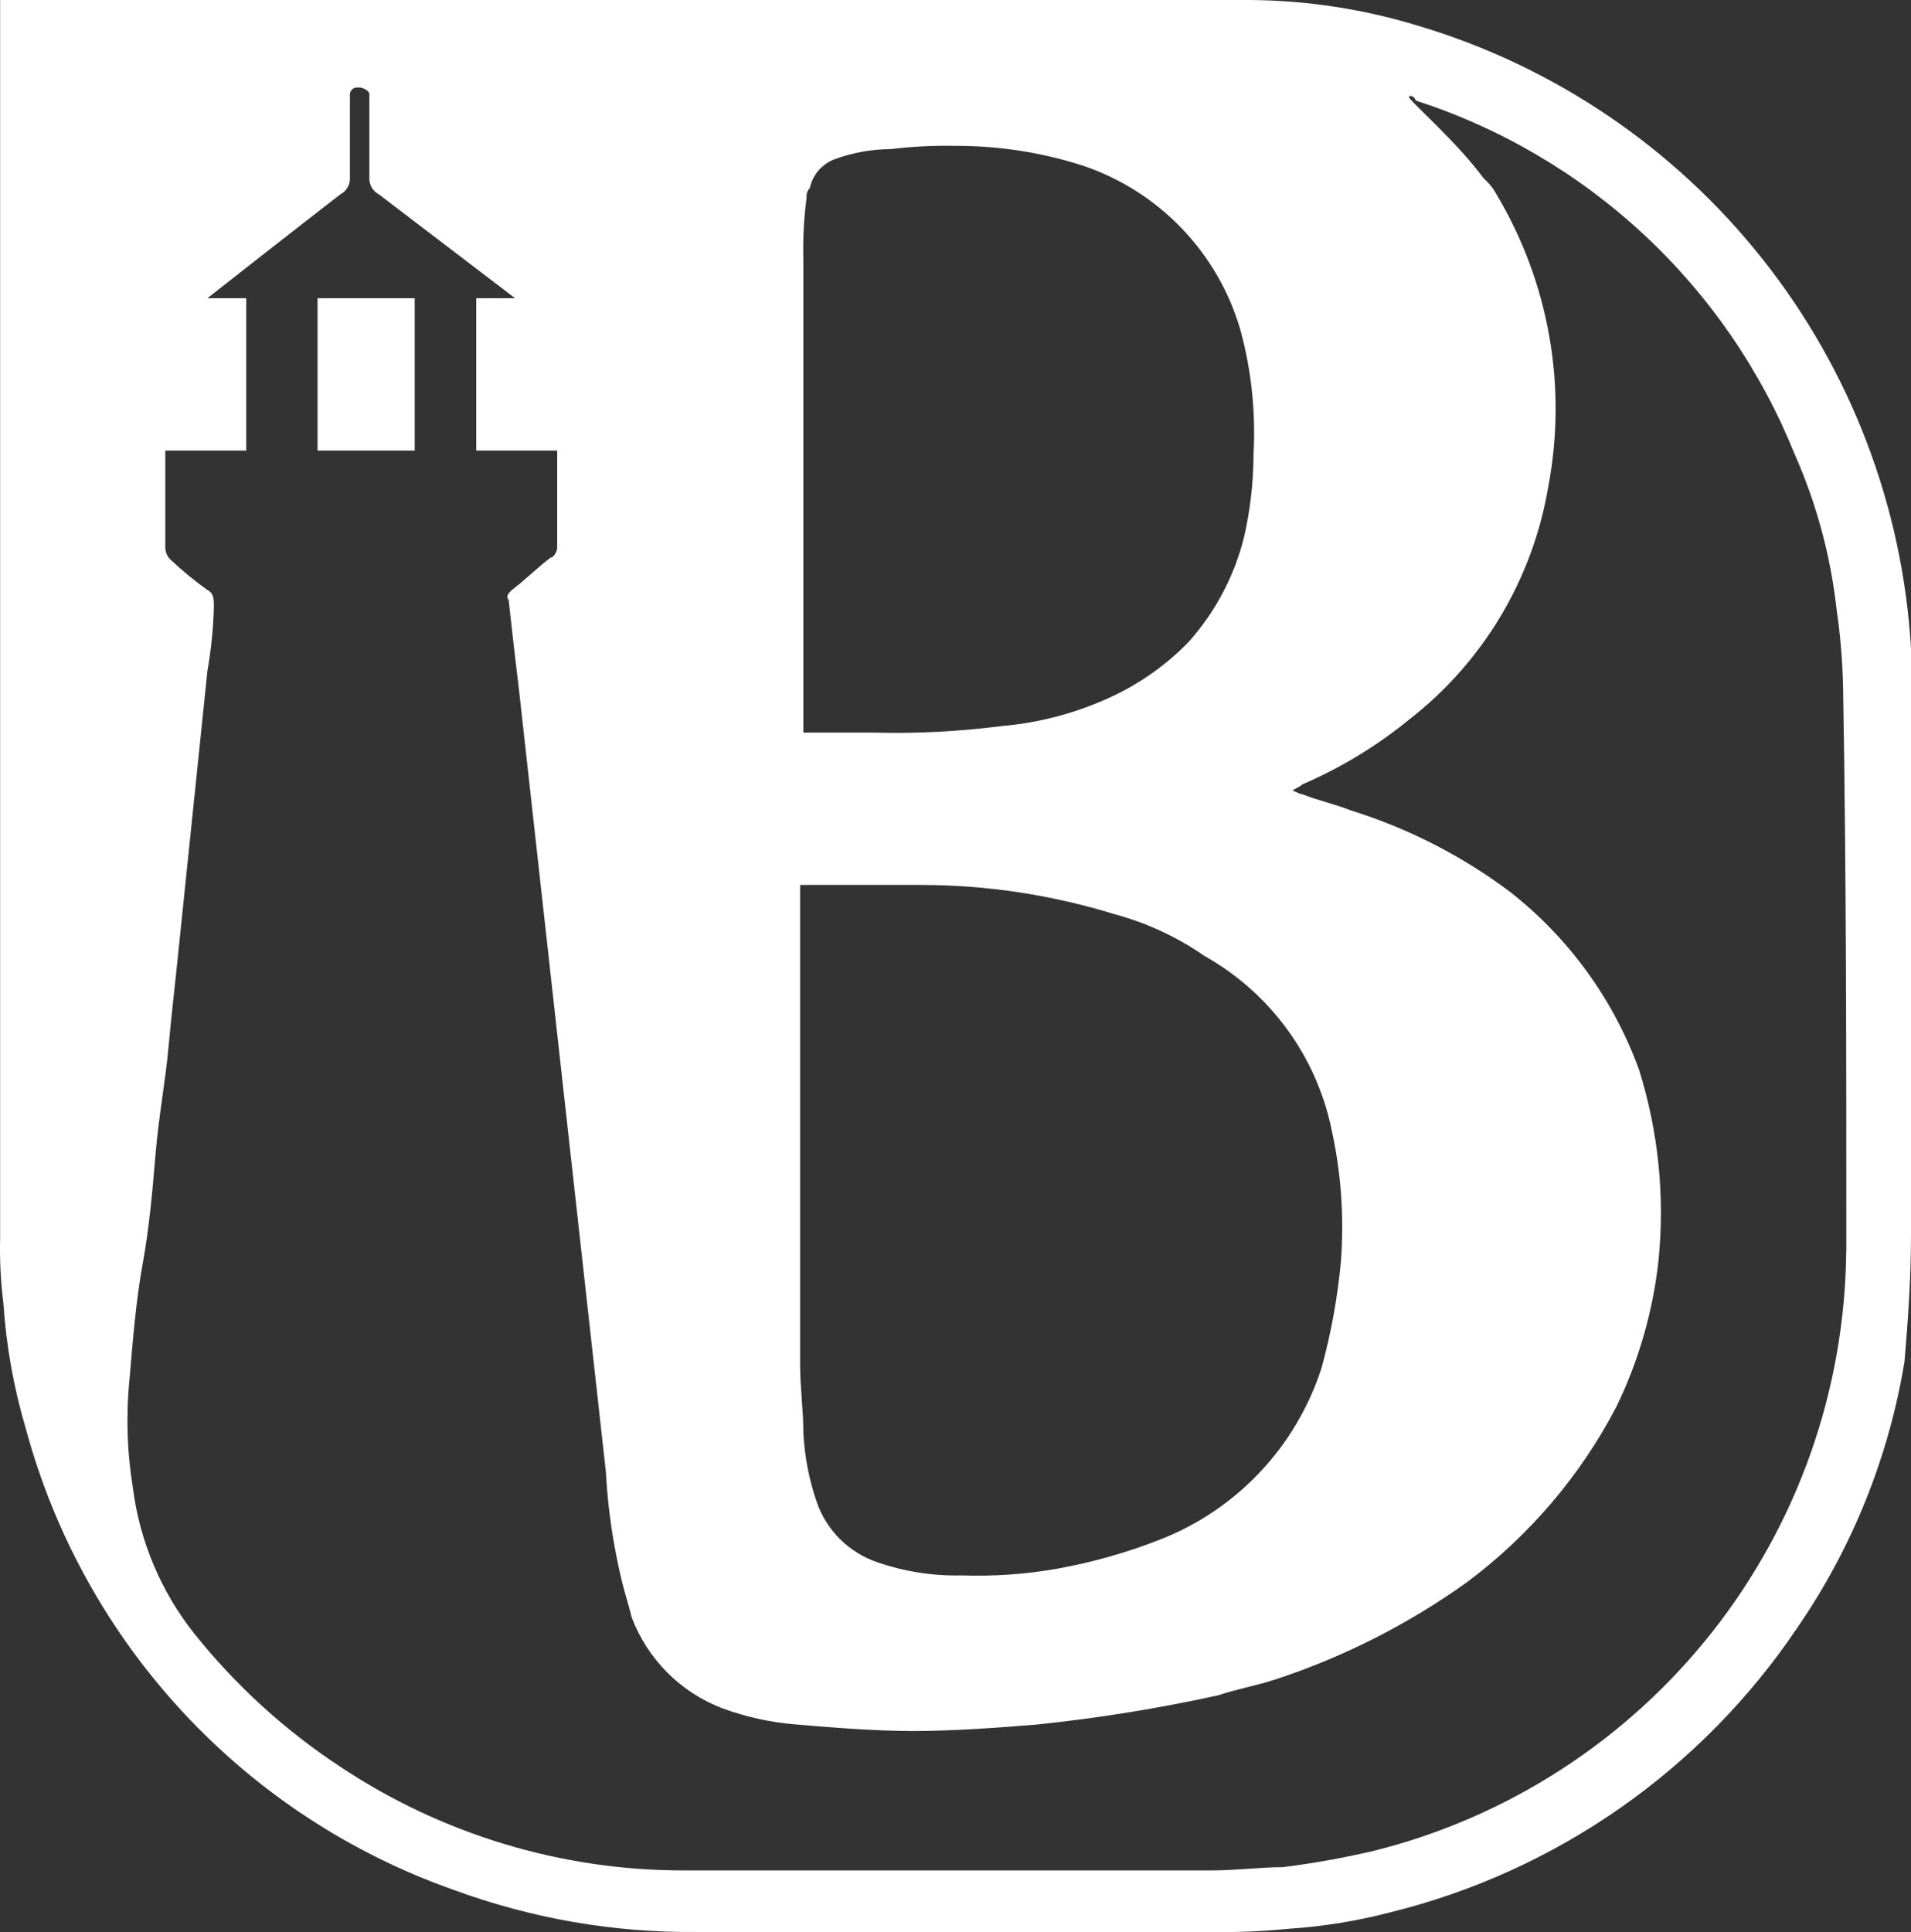 <?xml version="1.0" encoding="UTF-8" standalone="no"?>
<svg
   width="90"
   height="90.978"
   viewBox="0 0 90 90.978"
   fill="none"
   version="1.1"
   id="svg1"
   xmlns="http://www.w3.org/2000/svg"
   xmlns:svg="http://www.w3.org/2000/svg">
  <rect x="0" y="0" width="90" height="90.978" fill="#333333" stroke="none"/>
  <defs
     id="defs1" />
  <path
     d="m 90,58.155 v -27.627 c -0.393,-6.675 -2.829,-13.067 -6.976,-18.31 C 78.876,6.975 73.217,3.136 66.815,1.221 64.244,0.432 61.572,0.021 58.884,0 H 0.006 v 58.307 c -0.025,1.02 0.026,2.04 0.153,3.053 0.133,2.018 0.491,4.015 1.068,5.953 1.352,4.974 3.891,9.545 7.398,13.32 3.507,3.776 7.878,6.642 12.736,8.354 3.662,1.349 7.538,2.021 11.44,1.984 h 24.1 c 1.273,0.025 2.546,-0.026 3.813,-0.153 1.597,-0.105 3.18,-0.361 4.728,-0.763 7.853,-1.928 14.707,-6.717 19.219,-13.432 2.577,-3.751 4.296,-8.025 5.034,-12.516 0.153,-1.832 0.305,-3.816 0.305,-5.953 z m -30.964,-36.786 c -0.002,1.336 -0.155,2.667 -0.458,3.969 -0.46,1.813 -1.349,3.488 -2.593,4.884 -1.051,1.082 -2.292,1.962 -3.66,2.595 -1.635,0.759 -3.39,1.223 -5.186,1.374 -1.972,0.254 -3.961,0.356 -5.949,0.305 h -3.356 V 12.211 c -0.025,-0.969 0.026,-1.939 0.153,-2.9 -0.01,-0.083 -10e-4,-0.167 0.025,-0.246 0.026,-0.079 0.07,-0.152 0.127,-0.212 0.067,-0.315 0.215,-0.607 0.429,-0.848 0.214,-0.241 0.487,-0.422 0.791,-0.526 0.832,-0.3 1.709,-0.454 2.593,-0.458 1.012,-0.123 2.032,-0.174 3.051,-0.153 2.019,-0.006 4.026,0.303 5.949,0.916 1.784,0.592 3.397,1.61 4.7,2.966 1.303,1.356 2.255,3.01 2.774,4.818 0.512,1.888 0.717,3.847 0.61,5.8 z m 3.66,31.749 c 0.461,2.052 0.615,4.161 0.458,6.258 -0.157,1.703 -0.463,3.388 -0.915,5.037 -0.59,1.831 -1.581,3.507 -2.9,4.906 -1.32,1.4 -2.934,2.487 -4.726,3.183 -1.577,0.618 -3.213,1.078 -4.881,1.374 -1.46,0.253 -2.942,0.355 -4.423,0.305 -1.348,0.033 -2.69,-0.173 -3.966,-0.611 -0.675,-0.225 -1.289,-0.604 -1.792,-1.107 -0.503,-0.504 -0.882,-1.117 -1.106,-1.793 -0.35,-1.035 -0.555,-2.114 -0.61,-3.206 0,-1.069 -0.153,-2.137 -0.153,-3.205 v -22.59 h 5.644 c 3.102,-0.004 6.187,0.46 9.152,1.374 1.527,0.41 2.972,1.082 4.271,1.984 1.508,0.849 2.818,2.01 3.844,3.405 1.026,1.395 1.743,2.992 2.105,4.685 z m 24.253,5.8 c -0.061,6.511 -2.281,12.817 -6.312,17.928 -4.031,5.111 -9.644,8.738 -15.958,10.31 -1.41,0.328 -2.835,0.583 -4.271,0.763 -1.068,0 -2.136,0.153 -3.356,0.153 h -24.863 c -5.753,0.003 -11.378,-1.696 -16.168,-4.884 -2.602,-1.712 -4.918,-3.824 -6.864,-6.258 -1.575,-1.982 -2.577,-4.357 -2.898,-6.869 -0.279,-1.715 -0.33,-3.46 -0.153,-5.19 0.153,-1.831 0.305,-3.663 0.61,-5.342 0.305,-1.679 0.458,-3.358 0.61,-5.19 0.153,-1.832 0.458,-3.358 0.61,-5.037 0.153,-1.679 0.305,-2.9 0.458,-4.426 0.153,-1.526 0.305,-2.9 0.458,-4.427 0.153,-1.526 0.305,-2.9 0.458,-4.426 0.153,-1.527 0.305,-2.9 0.458,-4.427 0.177,-1.009 0.279,-2.029 0.305,-3.053 0,-0.305 0,-0.611 -0.305,-0.763 -0.589,-0.42 -1.15,-0.879 -1.678,-1.374 -0.093,-0.073 -0.169,-0.165 -0.221,-0.271 -0.053,-0.106 -0.081,-0.222 -0.084,-0.34 v -4.579 h 3.813 v -7.174 h -1.83 c 0,0 4.271,-3.358 6.254,-4.884 0.14,-0.071 0.257,-0.181 0.338,-0.316 0.081,-0.135 0.122,-0.29 0.119,-0.447 V 4.426 c 0.007,-0.079 0.041,-0.152 0.097,-0.208 0.056,-0.056 0.129,-0.09 0.208,-0.097 h 0.153 c 0.153,0 0.458,0.153 0.458,0.305 v 3.969 c -0.003,0.157 0.038,0.312 0.119,0.447 0.081,0.135 0.198,0.244 0.338,0.316 l 6.406,4.884 h -1.83 v 7.174 h 3.813 v 4.579 c 0,0.153 -0.153,0.458 -0.305,0.458 -0.61,0.458 -1.22,1.068 -1.83,1.526 -0.153,0.153 -0.305,0.305 -0.153,0.458 0.153,1.374 0.305,2.747 0.458,3.969 l 0.458,4.121 0.458,4.121 0.458,4.122 0.458,4.121 0.458,4.121 0.458,4.122 0.458,4.121 0.458,4.121 0.458,4.121 c 0.093,1.75 0.349,3.487 0.763,5.19 0.153,0.611 0.305,1.069 0.458,1.679 0.37,0.974 0.941,1.858 1.678,2.595 0.736,0.737 1.62,1.309 2.593,1.679 1.129,0.415 2.309,0.671 3.508,0.763 1.83,0.153 3.661,0.305 5.491,0.305 1.83,0 3.966,-0.153 5.796,-0.305 2.871,-0.297 5.723,-0.756 8.542,-1.374 0.915,-0.306 1.83,-0.458 2.745,-0.763 3.214,-1.061 6.249,-2.605 8.999,-4.579 2.926,-2.187 5.324,-5.004 7.017,-8.243 1.049,-2.159 1.719,-4.482 1.983,-6.868 0.309,-3.033 -0.002,-6.097 -0.915,-9.006 -1.204,-3.317 -3.319,-6.226 -6.101,-8.395 -2.256,-1.688 -4.784,-2.978 -7.474,-3.816 -0.763,-0.305 -1.525,-0.458 -2.288,-0.763 -0.153,0 -0.305,-0.153 -0.458,-0.153 0.153,-0.153 0.305,-0.153 0.458,-0.306 1.812,-0.778 3.506,-1.805 5.034,-3.053 3.489,-2.708 5.832,-6.632 6.559,-10.99 0.892,-4.724 0.024,-9.611 -2.441,-13.737 -0.155,-0.29 -0.362,-0.548 -0.61,-0.763 -1.221,-1.679 -3.508,-3.663 -3.508,-3.816 0,-0.153 0.305,0 0.305,0.153 4.011,1.296 7.688,3.457 10.772,6.332 3.084,2.875 5.498,6.393 7.074,10.305 1.032,2.326 1.701,4.797 1.983,7.327 0.177,1.214 0.279,2.437 0.305,3.664 0.153,8.7 0.153,17.553 0.153,26.558 z m -71.995,-37.701 h 4.576 v -7.174 h -4.576 z"
     fill="black"
     id="path1"
     style="fill:#ffffff;fill-opacity:1;stroke-width:0.474" />
</svg>
